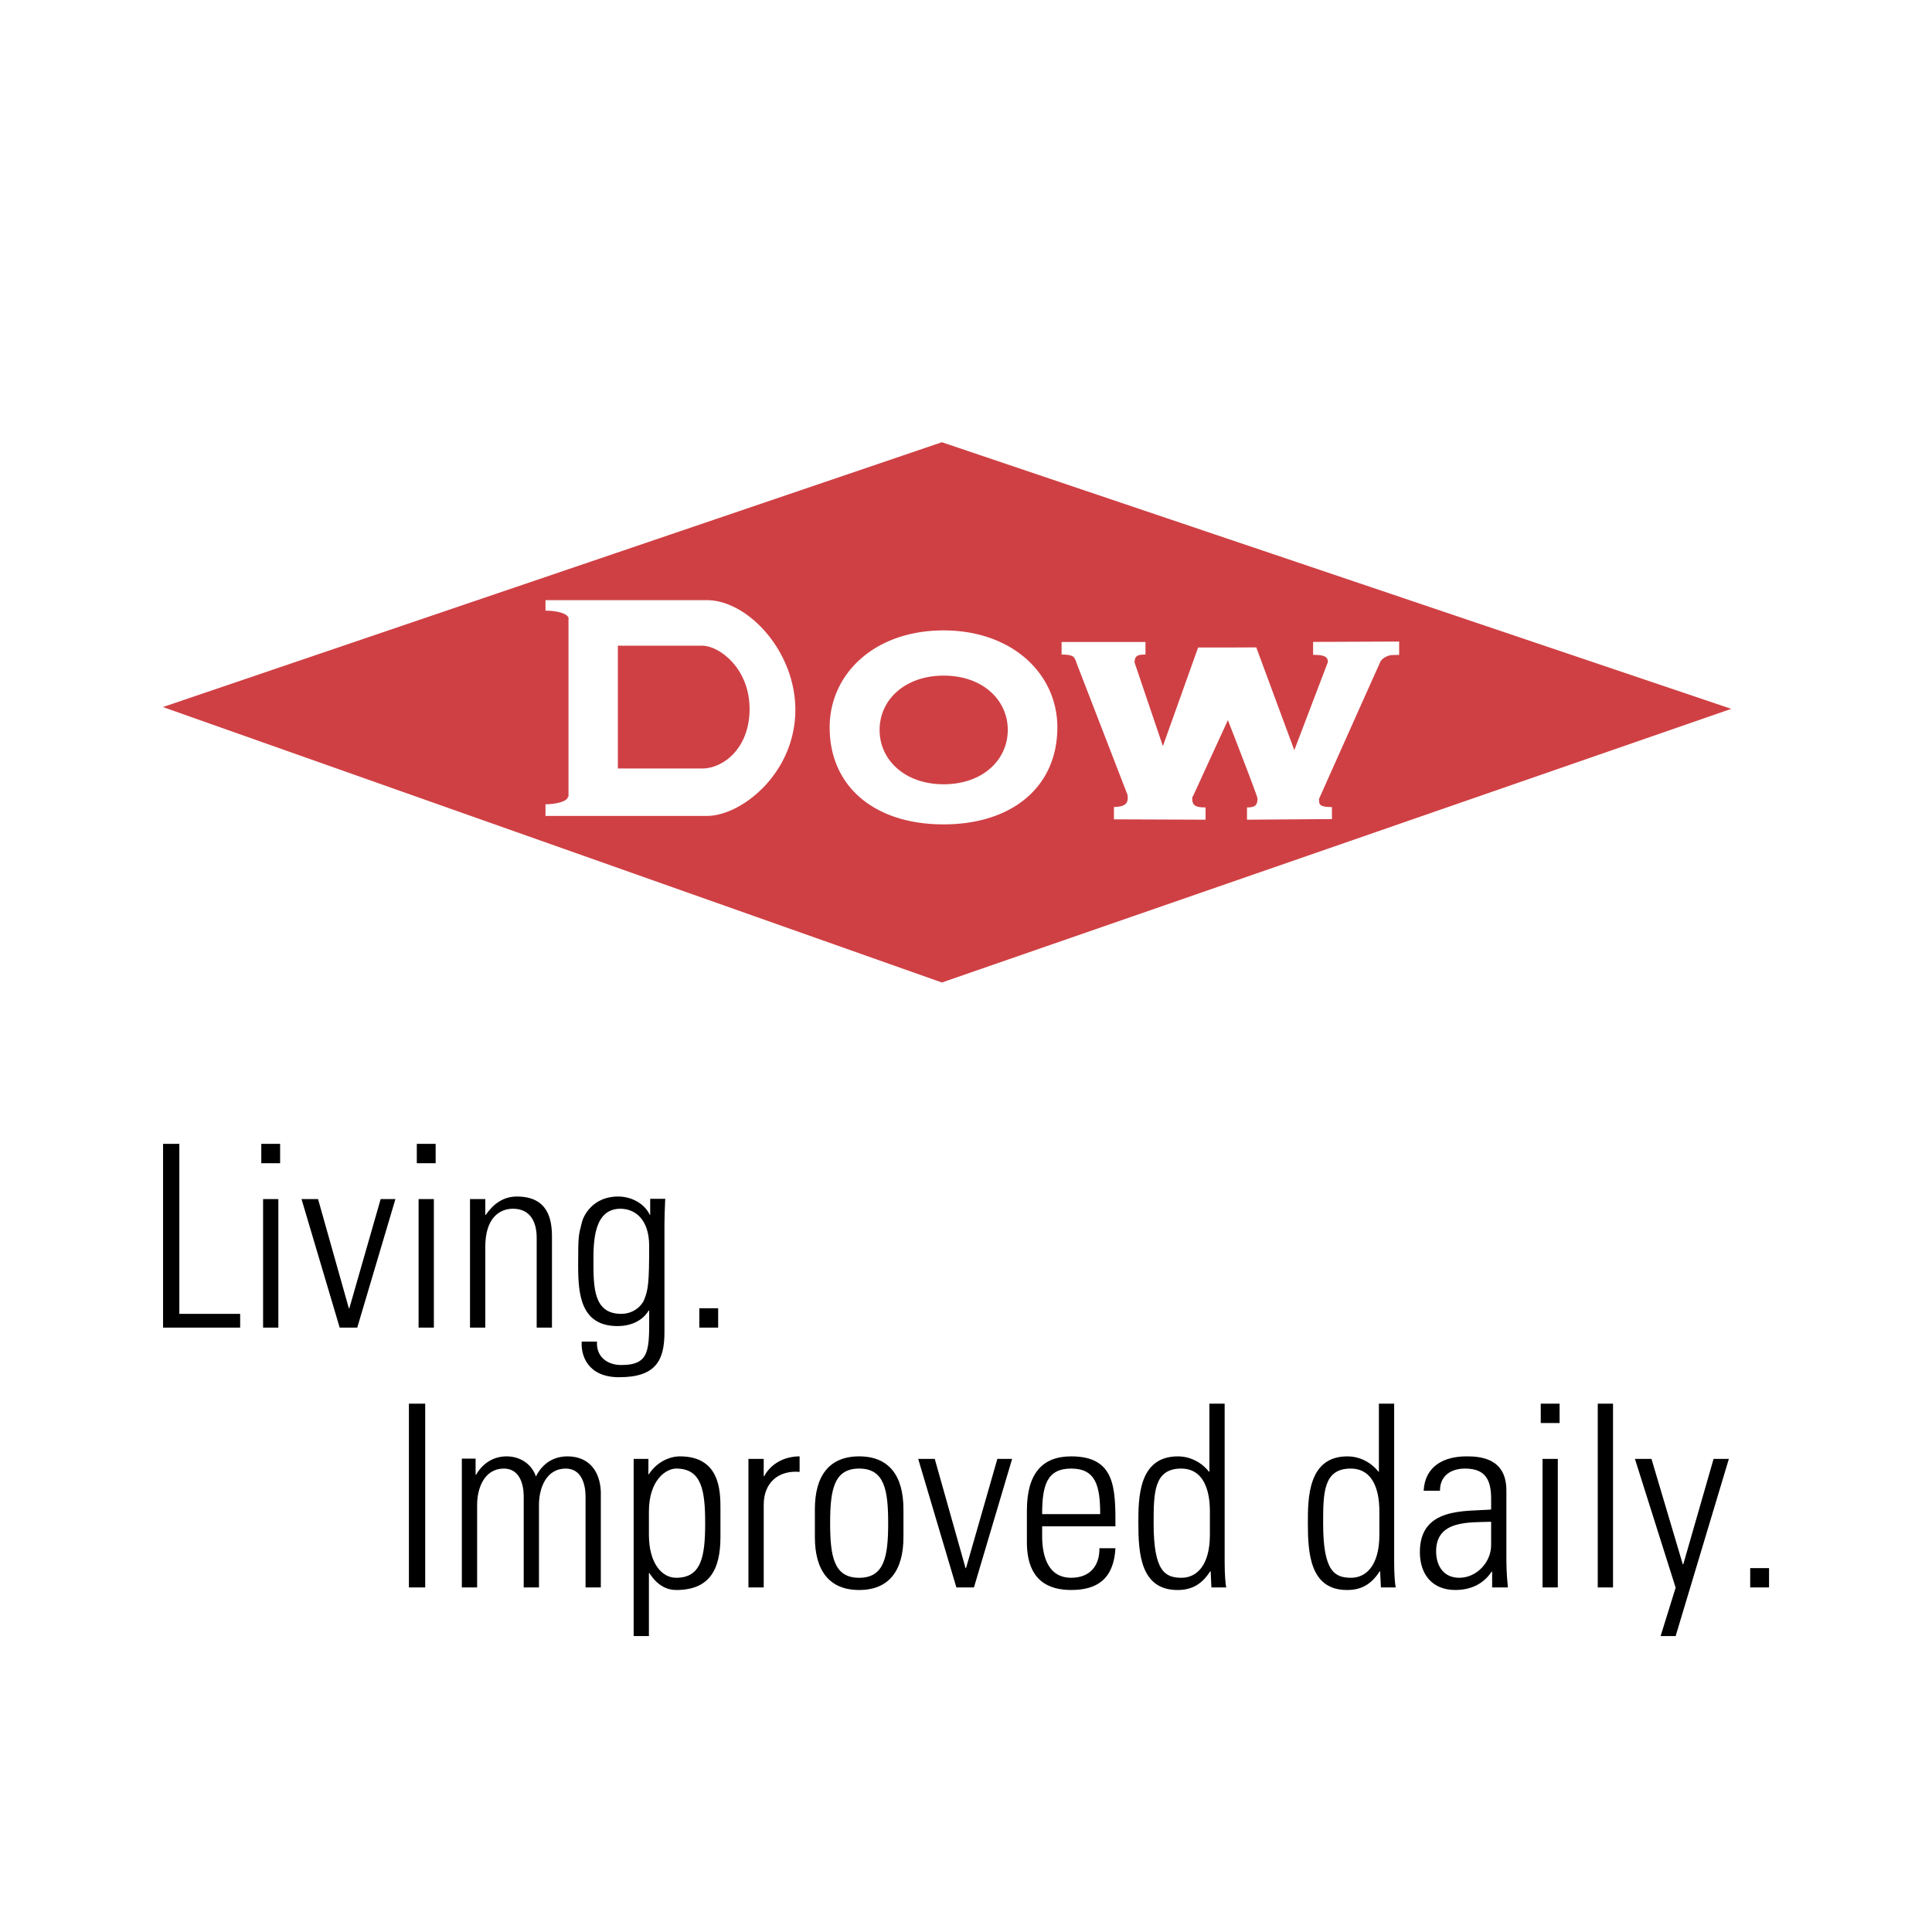 <svg xmlns="http://www.w3.org/2000/svg" width="2500" height="2500" viewBox="0 0 192.756 192.756"><g fill-rule="evenodd" clip-rule="evenodd"><path fill="#fff" d="M0 0h192.756v192.756H0V0z"/><path d="M94.152 67.406c-3.875 0-6.396 2.422-6.396 5.42 0 2.997 2.521 5.421 6.396 5.421 3.877 0 6.395-2.425 6.395-5.421 0-2.998-2.518-5.42-6.395-5.42zM70.068 64.421h-8.423v12.252h8.423c2.091 0 4.725-2.017 4.718-5.952-.006-4.088-3.066-6.3-4.718-6.3z" fill="#cf4044"/><path d="M93.97 44.122l-77.712 26.42L93.97 98.024l78.763-27.302-78.763-26.6zM70.522 81.405H54.424v-1.162c1.231-.013 2.234-.343 2.234-.758h.061V61.731c.002-.024.024-.033.024-.041 0-.018-.022-.028-.024-.048v-.028h-.017c-.12-.38-1.067-.687-2.258-.687h-.02v-1.049h16.098c4.08 0 8.829 5.081 8.829 10.933 0 6.329-5.365 10.594-8.829 10.594zm23.615.843c-6.858 0-11.362-3.752-11.362-9.678 0-5.325 4.46-9.674 11.362-9.674 6.855 0 11.355 4.333 11.355 9.674 0 5.926-4.5 9.678-11.355 9.678zm44.593-16.875c-.477.097-.797.332-.98.588-.018.013-6.141 13.724-6.141 13.724-.02.561-.008.834 1.279.834v1.2l-8.475.063v-1.225c.82 0 1.047-.228 1.047-.893 0-.258-2.953-7.816-2.953-7.816l-3.457 7.539a.418.418 0 0 0-.1.294c0 .698.357.875 1.324.875h.006v1.225l-9.143-.035v-1.231c.748-.021 1.377-.149 1.377-.877 0-.15 0-.278-.049-.406l-5.098-13.186c0-.007.02-.017.012-.024-.225-.412-.137-.714-1.463-.714v-1.257h8.369v1.257c-.652 0-1.076.055-1.076.714h-.039l2.852 8.42 3.514-9.84h2.971l2.832-.013 3.795 10.257 3.348-8.787c0-.382-.143-.696-1.195-.717-.031-.004-.238-.004-.277-.004v-1.296l8.584-.035v1.335c0 .002-.701-.002-.864.031z" fill="#cf4044"/><path d="M16.268 132.456v-18.334h1.624v16.961h6.069v1.373h-7.693zM26.248 119.633h1.523v12.823h-1.523v-12.823zm-.179-5.511h1.878v1.931h-1.878v-1.931zM34.804 130.526h.05l3.125-10.893h1.472l-3.808 12.823H33.89l-3.808-12.823h1.65l3.072 10.893zM41.763 119.633h1.524v12.823h-1.524v-12.823zm-.178-5.511h1.88v1.931h-1.88v-1.931zM48.417 132.456h-1.524v-12.823h1.524v1.574h.05c.736-1.068 1.726-1.829 3.099-1.829 3.174 0 3.504 2.361 3.504 4.037v9.041h-1.525v-8.965c0-1.498-.583-2.895-2.362-2.895-1.37 0-2.766.94-2.766 3.809v8.051zM61.9 120.597c1.422 0 2.868 1.016 2.868 3.709 0 3.756-.103 4.34-.482 5.332-.228.608-1.041 1.445-2.311 1.445-2.768 0-2.768-2.666-2.768-5.332.001-1.904.051-5.154 2.693-5.154zm2.97.633l-.05-.05c-.56-1.142-1.854-1.803-3.151-1.803-2.59 0-3.478 2.007-3.604 2.539-.356 1.372-.382 1.396-.382 4.368 0 2.845.254 6.019 3.937 6.019 1.218 0 2.439-.457 3.099-1.55h.05c0 3.835.178 5.435-2.792 5.435-1.422 0-2.514-.864-2.413-2.336H58.04c-.103 1.294.534 3.554 3.732 3.554 3.656 0 4.521-1.676 4.521-4.494v-10.791c0-.661.026-1.296.076-2.515H64.87v1.624zM69.771 130.526h1.88v1.93h-1.88v-1.93zM40.797 140.045h1.626v18.334h-1.626v-18.334zM47.602 158.379h-1.524v-12.85h1.373v1.601h.05c.61-1.043 1.626-1.828 3.048-1.828 1.32 0 2.489.735 2.921 2.006.634-1.271 1.726-2.006 3.148-2.006 2.132 0 3.25 1.472 3.326 3.53v9.547H58.42v-9.167c-.026-1.271-.482-2.692-1.98-2.692-1.931 0-2.666 1.931-2.666 3.606v8.253H52.25v-9.167c-.024-1.271-.482-2.692-1.98-2.692-1.93 0-2.667 1.931-2.667 3.606v8.253h-.001zM64.742 150.812c0-3.175 1.728-4.293 2.718-4.293 2.515 0 2.895 2.108 2.895 5.435 0 3.353-.38 5.461-2.895 5.461-1.398 0-2.718-1.398-2.718-4.318v-2.285zm-.05-5.256H63.22v17.674h1.522v-6.299l.052.026c.786 1.218 1.726 1.677 2.666 1.677 3.274 0 4.419-1.957 4.419-5.283v-2.868c0-1.677-.026-5.181-4.039-5.181-1.016 0-2.285.532-3.099 1.776l-.05.025v-1.547h.001zM76.196 147.282h.05c.636-1.218 1.98-1.98 3.53-1.98v1.548c-2.158-.179-3.58 1.118-3.58 3.276v8.253h-1.524v-12.823h1.524v1.726zM85.719 146.52c2.511 0 2.894 2.108 2.894 5.435 0 3.353-.382 5.461-2.894 5.461-2.515 0-2.896-2.108-2.896-5.461 0-3.327.382-5.435 2.896-5.435zm0 12.114c2.996 0 4.418-1.957 4.418-5.283v-2.769c0-3.326-1.422-5.28-4.418-5.28-2.999 0-4.419 1.954-4.419 5.28v2.769c0 3.326 1.421 5.283 4.419 5.283zM96.333 156.449h.049l3.124-10.893h1.473l-3.809 12.823h-1.752l-3.808-12.823h1.65l3.073 10.893zM103.975 151.066c0-2.845.459-4.547 2.896-4.547 2.439 0 2.895 1.702 2.895 4.547h-5.791zm7.314 1.218c0-3.809 0-6.982-4.418-6.982-2.869 0-4.418 1.7-4.418 5.408v3.148c0 3.887 2.207 4.775 4.418 4.775 2.564 0 4.24-1.066 4.418-4.165h-1.6c.023 1.726-.914 2.946-2.818 2.946-2.412 0-2.896-2.362-2.896-4.141v-.99h7.314v.001zM117.891 157.415c-1.65 0-2.793-.637-2.793-5.41 0-2.997 0-5.485 2.744-5.485 2.869 0 2.869 3.554 2.869 4.316v2.286c0 3.122-1.371 4.293-2.82 4.293zm2.972.964h1.473c-.076-.432-.152-1.271-.152-2.54v-15.794h-1.523v6.805l-.051-.026c-.787-.989-1.93-1.521-3.1-1.521-3.936 0-3.936 4.188-3.936 6.652 0 2.997.205 6.68 3.91 6.68 1.498 0 2.465-.635 3.25-1.855l.053-.025.076 1.624zM134.803 157.415c-1.65 0-2.793-.637-2.793-5.41 0-2.997 0-5.485 2.744-5.485 2.867 0 2.867 3.554 2.867 4.316v2.286c0 3.122-1.369 4.293-2.818 4.293zm2.97.964h1.475c-.076-.432-.152-1.271-.152-2.54v-15.794h-1.523v6.805l-.051-.026c-.787-.989-1.93-1.521-3.098-1.521-3.938 0-3.938 4.188-3.938 6.652 0 2.997.205 6.68 3.91 6.68 1.498 0 2.463-.635 3.25-1.855l.051-.025.076 1.624zM148.771 154.165c0 1.674-1.424 3.25-3.178 3.25-1.572 0-2.311-1.194-2.311-2.643 0-3.122 3.303-2.868 5.488-2.946v2.339h.001zm.1 4.214h1.574c-.152-1.498-.152-2.31-.152-3.225v-6.45c0-3.276-2.689-3.402-3.986-3.402-2.234 0-4.139.964-4.268 3.429h1.627c0-1.524 1.115-2.211 2.512-2.211 2.033 0 2.594 1.142 2.594 3.022v1.065c-2.594.205-7.111-.254-7.111 4.241 0 2.234 1.244 3.785 3.531 3.785 1.572 0 2.818-.61 3.629-1.829h.051v1.575h-.001zM153.9 145.556h1.523v12.823H153.9v-12.823zm-.179-5.511h1.879v1.931h-1.879v-1.931zM159.408 140.045h1.524v18.334h-1.524v-18.334zM167.18 158.403l-4.063-12.847h1.651l3.123 10.513h.05l3.022-10.513h1.525l-5.308 17.673h-1.5l1.5-4.826zM174.619 156.449h1.879v1.93h-1.879v-1.93z"/></g></svg>